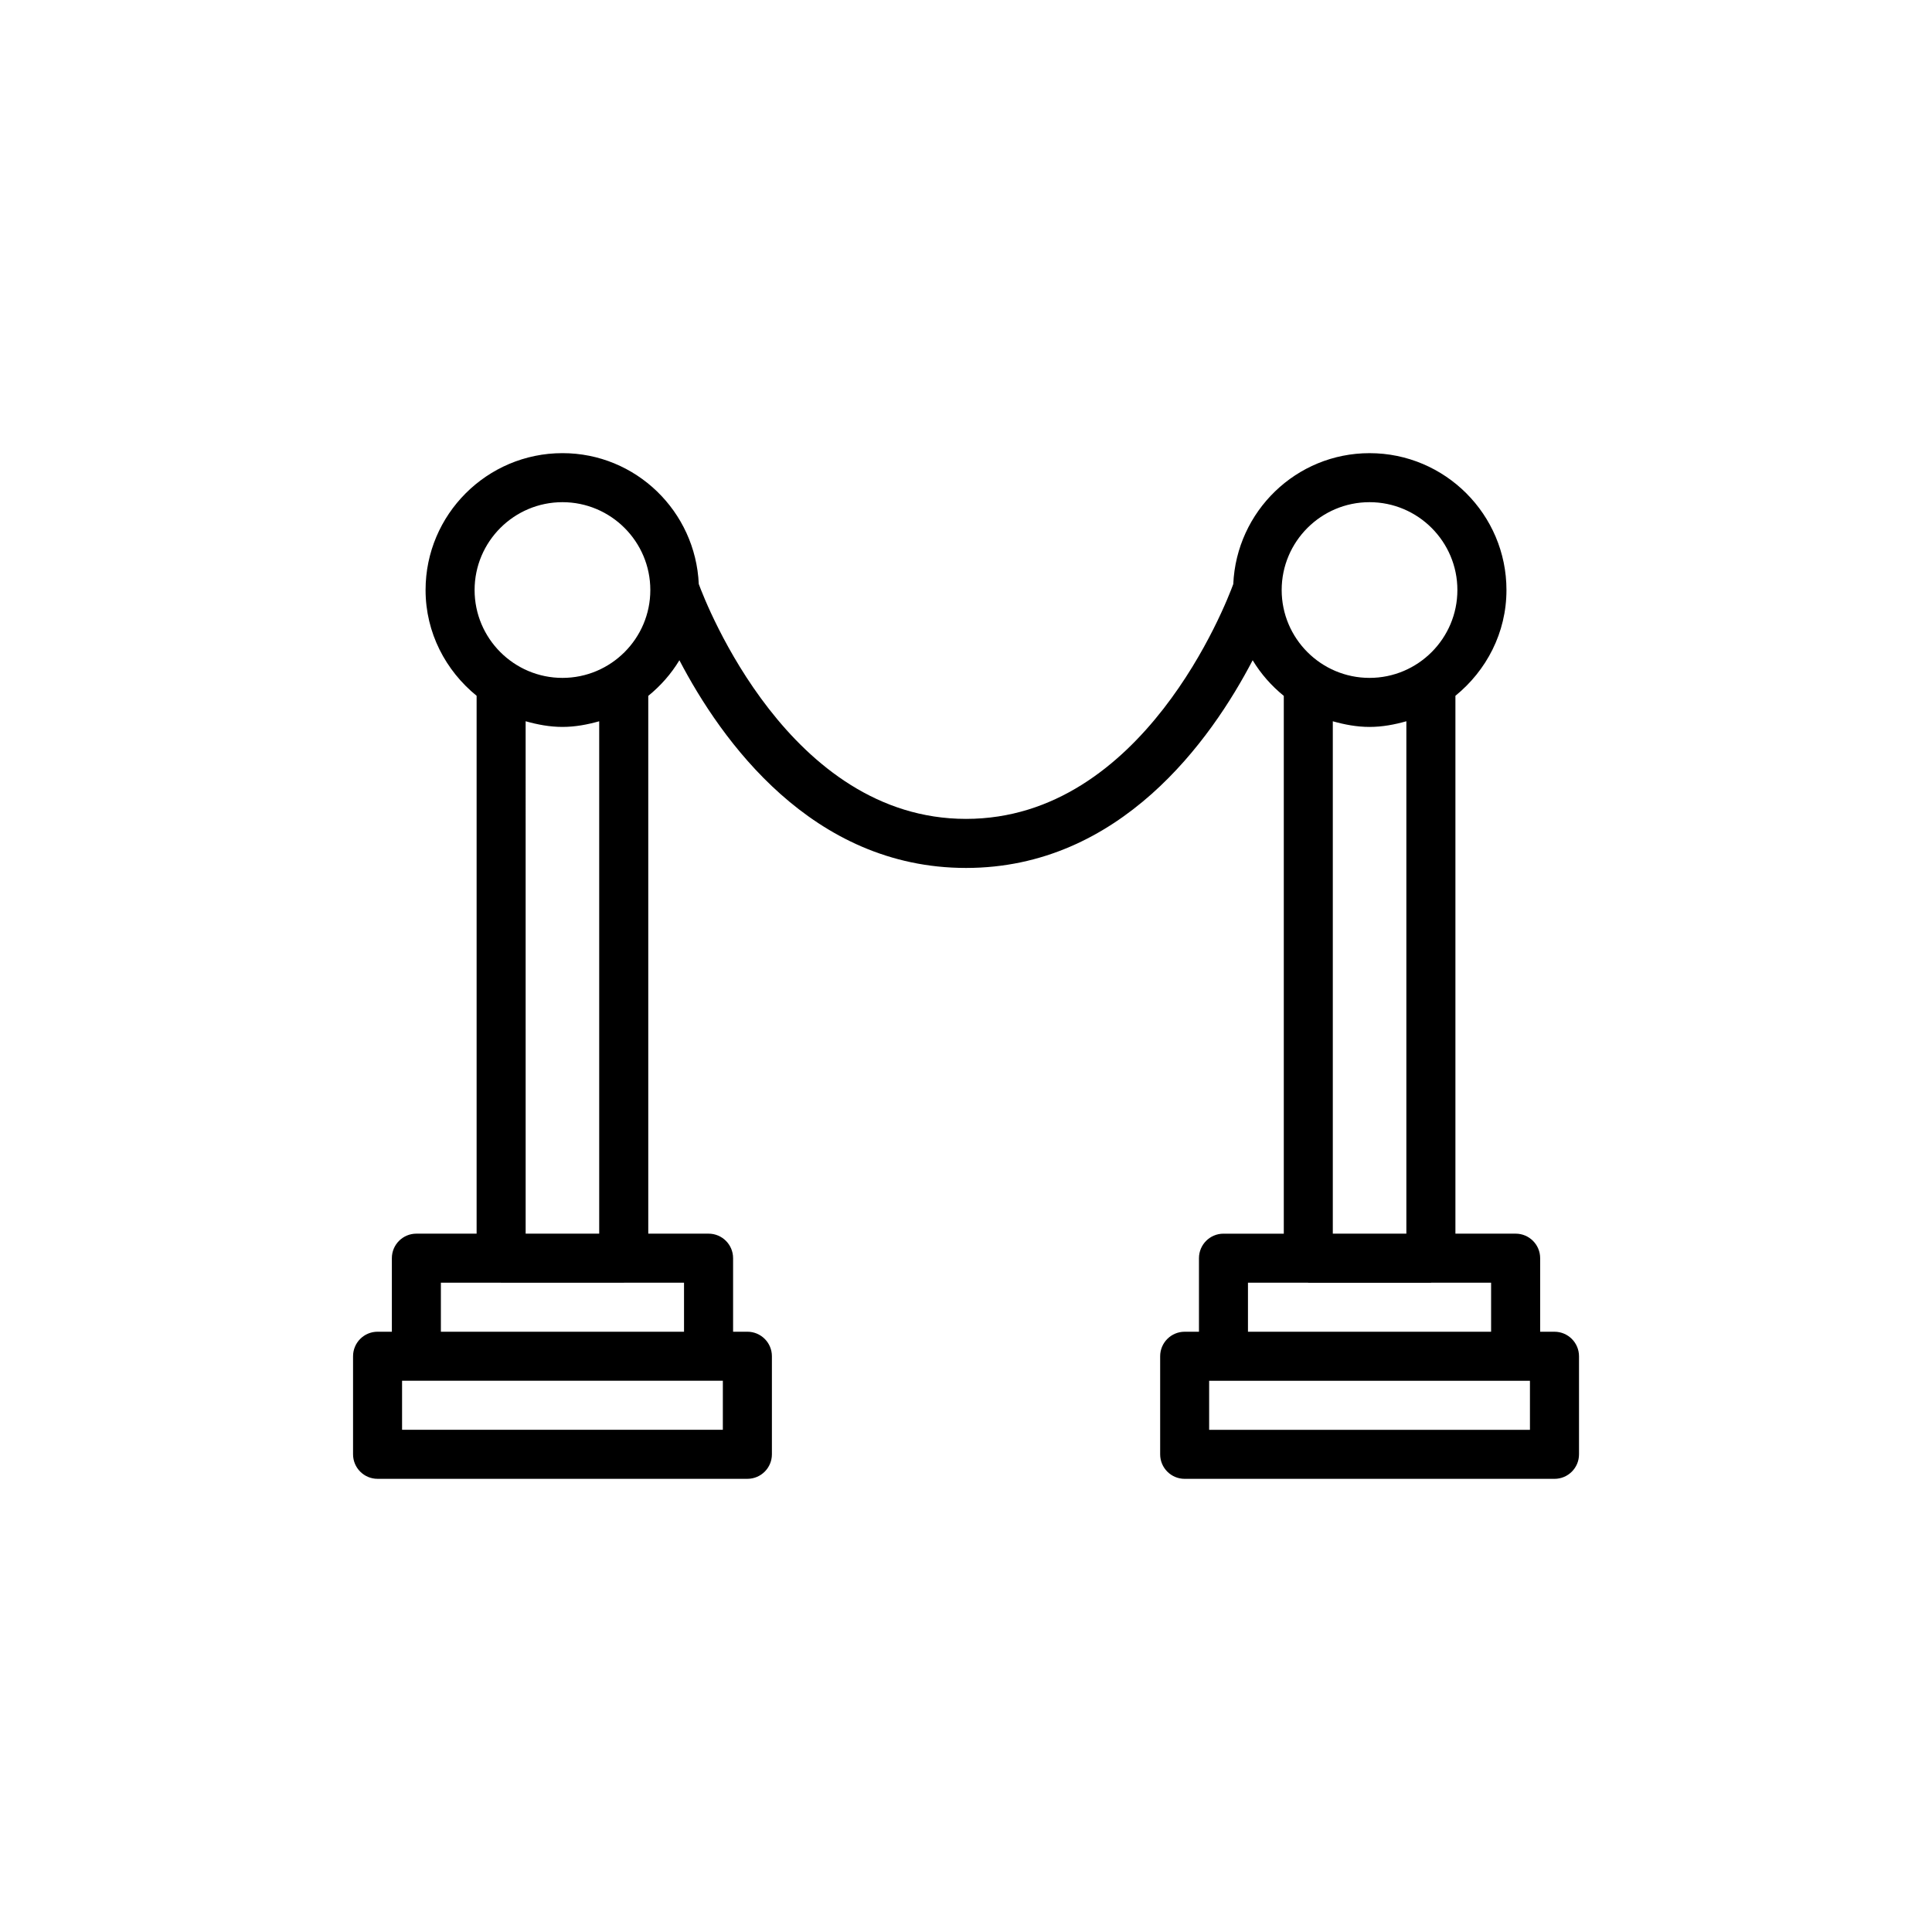 <?xml version="1.0" encoding="UTF-8"?>
<!-- Uploaded to: SVG Repo, www.svgrepo.com, Generator: SVG Repo Mixer Tools -->
<svg fill="#000000" width="800px" height="800px" version="1.1" viewBox="144 144 512 512" xmlns="http://www.w3.org/2000/svg">
 <path d="m555.95 496.92h-3.793v-19.492c0-3.59-2.91-6.496-6.496-6.496h-15.961v-142.54c8.184-6.656 13.527-16.68 13.527-28.023 0-20.004-16.277-36.277-36.281-36.277-19.465 0-35.27 15.441-36.117 34.699-1.914 5.223-23.879 62.223-70.824 62.223-46.836 0-68.922-57.062-70.824-62.238-0.852-19.254-16.66-34.688-36.121-34.688-20.004 0-36.281 16.273-36.281 36.277 0 11.348 5.344 21.371 13.527 28.027v142.54h-15.965c-3.59 0-6.496 2.91-6.496 6.496v19.492h-3.789c-3.59 0-6.496 2.91-6.496 6.496v25.992c0 3.59 2.91 6.496 6.496 6.496h98.008c3.59 0 6.496-2.91 6.496-6.496v-25.992c0-3.59-2.91-6.496-6.496-6.496h-3.789v-19.492c0-3.59-2.91-6.496-6.496-6.496h-15.984v-142.52c3.269-2.656 6.066-5.816 8.25-9.441 11.039 21.152 35.07 55.043 75.961 55.043 40.887 0 64.918-33.887 75.961-55.043 2.184 3.625 4.981 6.785 8.25 9.445v142.52h-15.984c-3.59 0-6.496 2.91-6.496 6.496v19.492h-3.789c-3.59 0-6.496 2.91-6.496 6.496v25.992c0 3.59 2.91 6.496 6.496 6.496h98.008c3.59 0 6.496-2.91 6.496-6.496v-25.992c-0.004-3.586-2.91-6.496-6.5-6.496zm-220.39 25.992h-85.008v-12.996h85.012zm-10.285-25.992h-64.438v-12.996h15.855c0.039 0 0.07 0.023 0.109 0.023h32.488c0.039 0 0.07-0.023 0.109-0.023h15.875zm-22.48-25.992h-19.492l-0.004-135.79c3.125 0.879 6.356 1.504 9.758 1.504 3.394 0 6.617-0.621 9.738-1.496zm-9.738-147.28c-12.84 0-23.285-10.445-23.285-23.285 0-12.836 10.445-23.281 23.285-23.281 12.84 0 23.285 10.445 23.285 23.281 0 12.84-10.445 23.285-23.285 23.285zm213.88-46.566c12.84 0 23.285 10.445 23.285 23.281 0 12.84-10.445 23.285-23.285 23.285-12.836 0-23.281-10.445-23.281-23.285 0-12.836 10.445-23.281 23.281-23.281zm-9.73 58.066c3.117 0.875 6.34 1.496 9.734 1.496 3.402 0 6.633-0.621 9.758-1.504v135.79h-19.492zm-22.484 148.78h15.875c0.039 0 0.07 0.023 0.109 0.023h32.488c0.039 0 0.07-0.023 0.109-0.023h15.852v12.996h-64.434zm74.727 38.988h-85.016v-12.996h85.016z"/>
</svg>